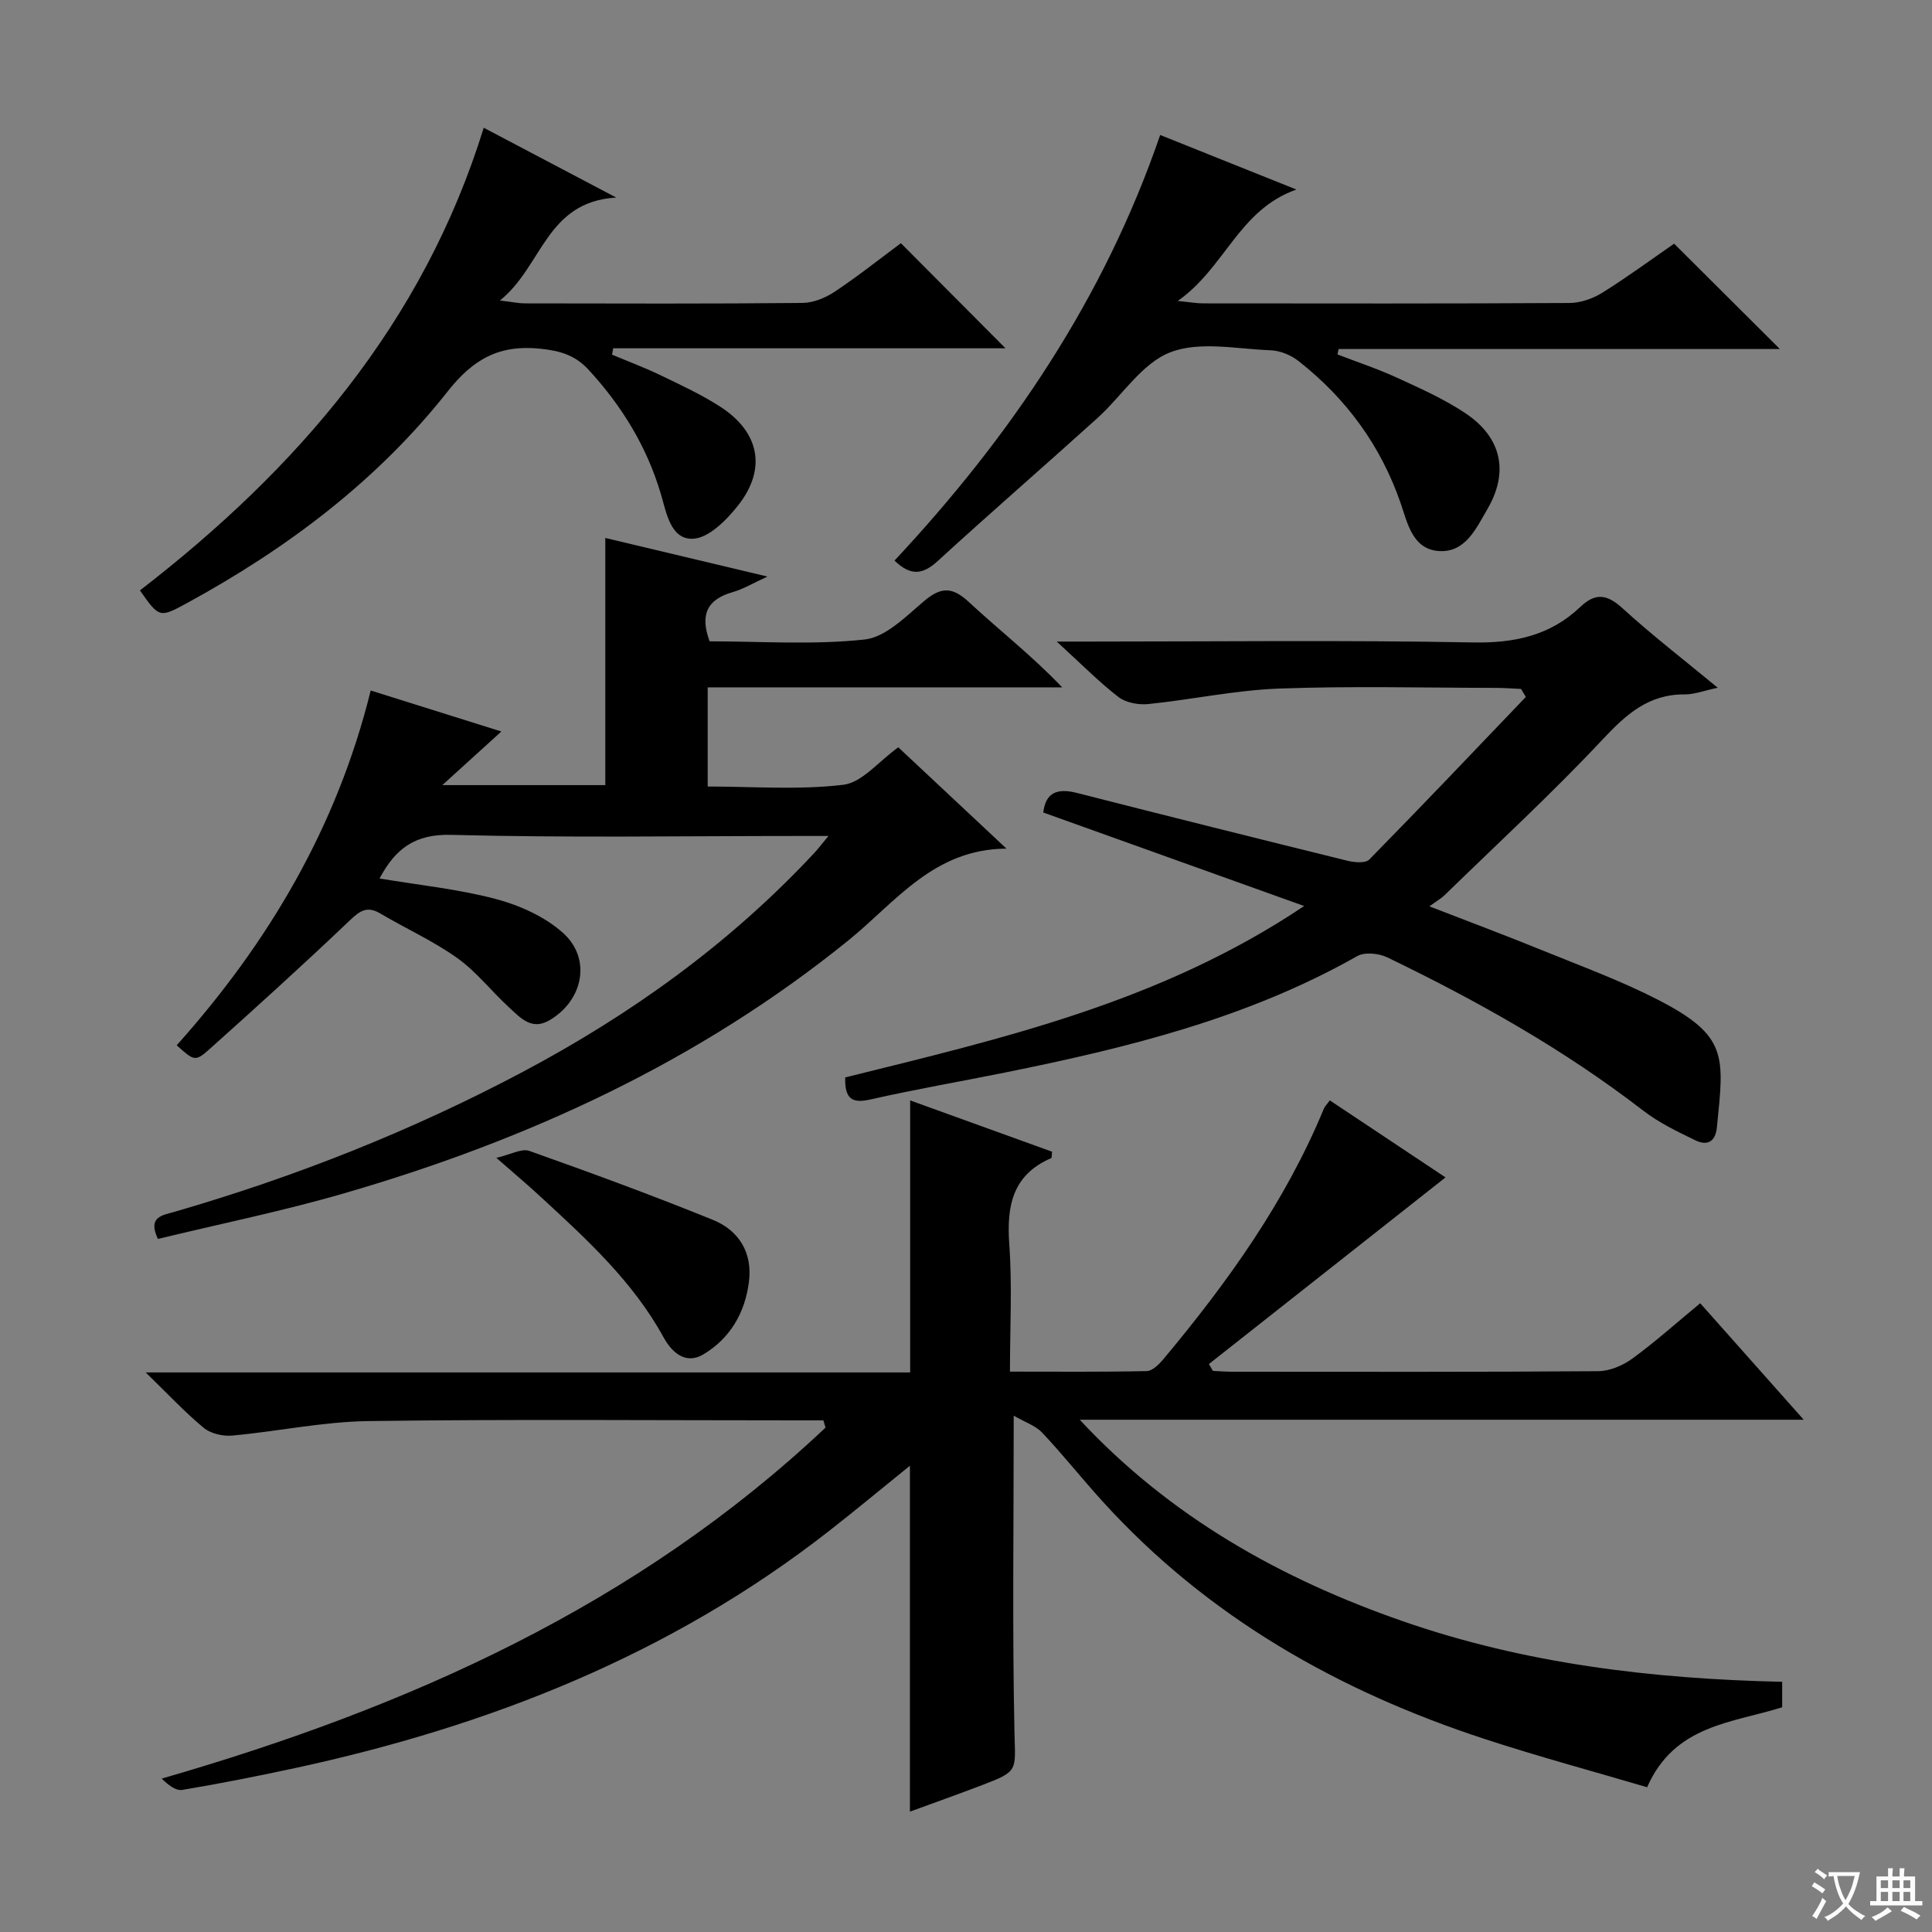 <svg enable-background="new 0 0 400 400" viewBox="0 0 400 400" xmlns="http://www.w3.org/2000/svg"><rect x="0" y="0" width="400" height="400" fill="#808080" stroke="none"/><path d="m377.9 391.2c-.2.3-.4.5-.6.8-.7-.6-1.4-1-2.2-1.5.2-.3.4-.5.5-.8.6.4 1.4.8 2.3 1.5zm-1.8 6.1c-.2-.2-.5-.4-.9-.6.4-.6.8-1.2 1.2-1.9s.7-1.3.9-1.9c.3.3.5.5.8.7-.7 1.3-1.4 2.6-2 3.7zm2.2-9c-.3.3-.5.5-.6.8-.6-.6-1.3-1.1-2-1.5.3-.3.5-.5.6-.7.6.5 1.3.9 2 1.4zm.3.2v-.9h2 4.5c-.3 1.3-.6 2.5-1 3.6s-.9 2.1-1.4 3c.4.5 1 1 1.6 1.4s1.2.8 1.9 1.1c-.3.2-.5.4-.8.8-.4-.3-1-.7-1.6-1.2s-1.2-1.1-1.6-1.6c-.5.6-1.1 1.1-1.7 1.6s-1.4.9-2.1 1.4c-.1-.3-.3-.5-.7-.8.6-.2 1.2-.5 1.9-1s1.4-1.1 2-1.8c-.5-.8-.9-1.6-1.2-2.5s-.6-2-.8-3.2c-.4.1-.7.1-1 .1zm2.5 2.7c.3 1 .7 1.7 1 2.2.3-.5.6-1.1 1-2s.6-1.9.9-3h-3.2-.4c.1.9.3 1.8.7 2.8z" fill="#fafbfa"/><path d="m396.5 388.5v1.5 3.6h1.5v.9c-.4 0-1 0-1.7 0h-7.9c-.5 0-.9 0-1.2 0v-.9h1.3v-3.5c0-.7 0-1.2 0-1.6h2.4c0-.8 0-1.4 0-1.7h1c0 .3-.1.8-.1 1.7h1.5c0-.8 0-1.4 0-1.7h1c0 .3-.1.9-.1 1.7zm-8.2 9.2c-.2-.3-.5-.5-.8-.8.8-.3 1.4-.6 1.9-.9s1-.7 1.4-1.1c.3.3.6.5.9.8-1.6 1-2.8 1.6-3.4 2zm2.6-6.8v-1.6h-1.5v1.6zm0 2.7v-1.9h-1.5v1.9zm2.4-2.7v-1.6h-1.5v1.6zm0 2.7v-1.9h-1.5v1.9zm.2 2 .7-.8c.4.2.9.5 1.6.8s1.3.7 1.8 1c-.3.3-.5.5-.8.8-.4-.3-1.5-1-3.3-1.8zm2-4.7v-1.6h-1.4v1.6zm0 2.7v-1.9h-1.4v1.9z" fill="#fafbfa"/><g fill="#010000"><path d="m209.88 293.1c0 22.8-.3 44.09.15 65.37.17 8.18.96 8.2-6.7 11.12-4.93 1.88-9.91 3.65-14.94 5.49 0-23.98 0-47.54 0-71.62-5.74 4.64-11.28 9.25-16.96 13.68-32.67 25.47-70.12 40.22-110.24 48.9-7.79 1.68-15.61 3.23-23.46 4.54-1.36.23-2.97-1.09-4.25-2.34 51.29-14.8 98.51-35.96 137.44-72.67-.15-.5-.3-1-.45-1.5-1.75 0-3.5 0-5.24 0-29.66 0-59.33-.26-88.98.15-9.4.13-18.76 2.14-28.16 3-1.94.18-4.46-.4-5.91-1.6-3.92-3.24-7.41-7-12.01-11.47h158.27c0-18.83 0-37.21 0-56.32 9.81 3.55 19.64 7.1 29.38 10.62-.09.75-.04 1.26-.17 1.32-8.03 3.47-9.26 9.9-8.69 17.85.62 8.58.14 17.23.14 26.36 9.76 0 19.05.09 28.32-.11 1.17-.03 2.54-1.39 3.43-2.45 13.28-15.89 25.28-32.61 33.25-51.9.18-.44.56-.79 1.22-1.7 8.26 5.5 16.48 10.97 23.96 15.95-16.31 12.87-32.65 25.75-48.99 38.64.28.47.55.95.83 1.42 1.26.06 2.52.16 3.78.17 25.33.01 50.66.08 75.99-.11 2.39-.02 5.1-1.17 7.07-2.61 4.7-3.42 9.04-7.32 14.05-11.46 6.97 7.85 13.86 15.6 21.43 24.12-50.57 0-100.23 0-149.89 0 18.7 20.11 41.62 32.93 66.87 41.71 25.31 8.81 51.66 11.95 78.56 12.55v5.27c-10.26 3.26-22.29 3.59-27.96 16.56-11.11-3.28-22.44-6.33-33.57-9.97-30.39-9.94-57.48-25.31-79.19-49.23-4.25-4.68-8.19-9.65-12.52-14.25-1.42-1.46-3.59-2.16-5.86-3.48z"/><path d="m78.58 181.88c8.13 1.37 16.25 2.18 24.04 4.24 4.95 1.31 10.15 3.64 13.91 7 6.01 5.35 4.22 14.05-2.8 18.13-3.68 2.14-5.98-.53-8.25-2.6-3.68-3.35-6.79-7.43-10.8-10.29-4.97-3.55-10.65-6.1-15.94-9.23-2.72-1.61-4.2-.59-6.32 1.43-9.5 9.05-19.23 17.87-29.01 26.62-3.01 2.69-3.21 2.47-6.83-.76 18.96-21.2 33.18-45.14 40.17-73.46 9.01 2.83 17.64 5.53 27.05 8.49-4.13 3.75-7.87 7.16-12.22 11.1h33.74c0-16.81 0-33.77 0-51.17 10.05 2.39 21.19 5.04 33.57 7.99-3.02 1.38-5.03 2.61-7.21 3.23-5.24 1.49-6.82 4.63-4.76 10.18 10.58 0 21.45.78 32.11-.38 4.37-.48 8.56-4.81 12.34-7.99 3.48-2.93 5.8-2.94 9.22.23 6.28 5.84 13.08 11.11 19.32 17.67-24.35 0-48.7 0-73.39 0v20.53c9.32 0 18.81.75 28.08-.36 3.9-.47 7.33-4.86 11.38-7.76 7.32 6.86 14.67 13.74 22.4 20.98-15.07.06-22.96 11.08-32.67 18.95-31 25.11-66.45 41.38-104.46 52.41-12.7 3.69-25.71 6.33-38.56 9.45-2.16-4.6.9-4.89 3.41-5.61 24.98-7.23 49.04-16.74 72.03-28.92 22.52-11.94 42.97-26.63 60.41-45.33.78-.83 1.47-1.74 2.98-3.57-2.63 0-4.33 0-6.04 0-23.99 0-48 .4-71.98-.23-7.62-.22-11.64 2.87-14.92 9.03z"/><path d="m174.99 223.07c32.64-8.1 65.34-15.58 95.02-35.49-18.88-6.77-36.42-13.05-54.01-19.36.49-4.22 2.99-5.07 6.97-4.05 18.65 4.76 37.32 9.43 56 14.04 1.44.35 3.73.56 4.52-.25 10.92-11.11 21.65-22.41 32.42-33.67-.33-.55-.66-1.1-.99-1.65-1.72-.08-3.43-.22-5.15-.22-14.99-.02-30-.41-44.98.14-9.05.34-18.04 2.29-27.09 3.21-2.01.2-4.62-.28-6.15-1.47-4.14-3.21-7.84-6.98-12.76-11.47h6.62c26.49 0 52.98-.32 79.46.18 8.65.17 16.06-1.4 22.3-7.34 3.15-3 5.54-2.66 8.75.26 6.11 5.58 12.68 10.64 19.72 16.46-2.84.6-4.84 1.39-6.84 1.38-7.49-.06-12.12 4.13-17 9.33-10.46 11.16-21.74 21.55-32.71 32.23-.7.69-1.59 1.18-3.15 2.32 8.56 3.32 16.12 6.14 23.59 9.19 7.99 3.25 16.14 6.24 23.79 10.18 14.48 7.46 13.64 11.58 12.14 26.42-.31 3.08-2.1 3.79-4.45 2.65-3.72-1.8-7.53-3.63-10.78-6.13-16.42-12.68-34.38-22.75-52.99-31.74-1.76-.85-4.68-1.15-6.24-.27-22.75 12.9-47.69 19.01-72.99 24.12-9.26 1.87-18.58 3.47-27.79 5.56-3.79.87-5.35-.09-5.23-4.56z"/><path d="m100.15 26.45c9.08 4.78 17.56 9.25 27.43 14.45-14.58.88-15.22 14.2-24.08 21.32 2.73.32 3.94.59 5.16.59 19.16.03 38.33.1 57.49-.09 2.27-.02 4.79-1.07 6.72-2.36 4.83-3.22 9.39-6.85 13.65-10.01 7.29 7.33 14.41 14.48 21.66 21.76-26.7 0-53.96 0-81.22 0-.08.44-.16.88-.24 1.32 3.36 1.41 6.78 2.69 10.06 4.27 4.19 2.02 8.45 3.99 12.34 6.5 8.1 5.24 9.64 12.79 3.79 20.32-2.39 3.07-6.14 6.88-9.43 7.02-4.66.21-5.51-5.43-6.68-9.35-2.91-9.76-8.04-18.13-14.91-25.6-2.81-3.06-5.87-3.95-9.98-4.39-8.47-.89-13.88 2.07-19.21 8.82-14.61 18.53-33.23 32.51-53.89 43.79-5.8 3.17-5.83 3.12-9.84-2.57 32.59-25.15 58.67-55.31 71.18-95.79z"/><path d="m185.2 116.06c24.05-25.73 43.39-54.29 55-88.11 9.2 3.68 18.21 7.29 28.21 11.29-11.97 4.22-14.74 16.17-24.57 23.07 2.71.27 3.94.5 5.17.5 25.31.02 50.63.07 75.94-.08 2.3-.01 4.87-.92 6.85-2.16 5.33-3.34 10.41-7.08 14.81-10.12 7.43 7.4 14.56 14.5 21.89 21.81-30.34 0-60.85 0-91.35 0-.08.37-.16.75-.24 1.12 4.13 1.6 8.35 2.99 12.37 4.84 4.82 2.21 9.73 4.4 14.11 7.33 7.5 5 9.08 12.16 4.53 19.91-2.28 3.89-4.5 8.97-9.97 8.63s-6.53-5.74-7.93-9.82c-4.13-12.02-11.3-21.77-21.2-29.54-1.57-1.23-3.81-2.14-5.78-2.21-6.98-.26-14.7-1.94-20.77.43-5.89 2.29-9.98 9.02-15.05 13.6-10.98 9.92-22.17 19.62-33.08 29.61-3 2.74-5.52 3.23-8.94-.1z"/><path d="m102.76 239.72c3-.69 5.24-2 6.82-1.44 12.77 4.53 25.5 9.2 38.04 14.29 5.36 2.18 8.21 6.78 7.44 12.82-.81 6.41-3.9 11.73-9.47 15.04-3.75 2.22-6.59-.62-8.19-3.52-6.36-11.61-15.92-20.32-25.45-29.11-2.66-2.47-5.44-4.8-9.19-8.08z"/></g></svg>